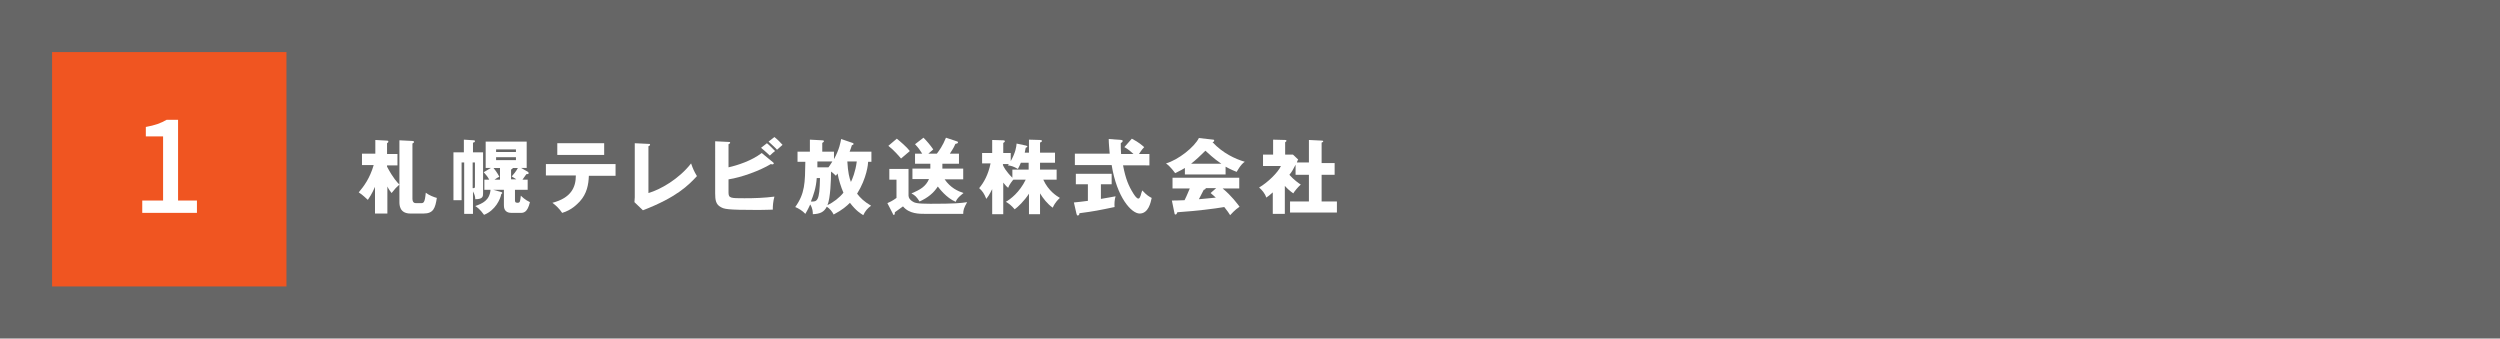 <?xml version="1.0" encoding="utf-8"?>
<!-- Generator: Adobe Illustrator 28.1.0, SVG Export Plug-In . SVG Version: 6.00 Build 0)  -->
<svg version="1.1" id="レイヤー_1" xmlns="http://www.w3.org/2000/svg" xmlns:xlink="http://www.w3.org/1999/xlink" x="0px"
	 y="0px" width="768px" height="104px" viewBox="0 0 768 104" style="enable-background:new 0 0 768 104;" xml:space="preserve">
<style type="text/css">
	.st0{fill:#666666;}
	.st1{fill:#FFFFFF;}
	.st2{fill:#F05521;}
</style>
<rect class="st0" width="768" height="104"/>
<g>
	<path class="st1" d="M118.8,65.6h-3.6v-8.2c-1,2.3-1.8,3.4-2.2,4c-0.5-0.4-1.5-1.5-2.8-2.3c1.6-1.9,3.4-4.3,4.6-8.4h-3.6v-3.5h4.1
		V43l3.6,0.2c0.2,0,0.4,0,0.4,0.3c0,0.2-0.1,0.3-0.4,0.5v3.3h3.2v3.5h-3.2v0.4c1.9,3.6,3.2,4.9,3.8,5.5c-1,0.9-1.3,1.2-2.4,2.6
		c-0.4-0.5-0.8-1-1.3-2V65.6z M126.7,43.3c0.2,0,0.5,0.1,0.5,0.3s-0.1,0.2-0.5,0.5V61c0,1.4,0.8,1.4,1.1,1.4h1.5
		c0.8,0,1.2,0,1.5-3.2c1,0.8,2.6,1.4,3.4,1.6c-0.5,3.1-1,4.8-4.1,4.8h-4c-3.4,0-3.4-2.7-3.4-3.6V43.1L126.7,43.3z"/>
	<path class="st1" d="M141.8,49.9v11.6h-2.5V46.8h3.2v-3.9l3.1,0.2c0.1,0,0.3,0,0.3,0.3c0,0.3-0.4,0.4-0.6,0.4v3h3.1v12.5
		c0,1,0,1.9-2.4,1.9c0-0.6-0.1-1.3-0.7-2.4v6.9h-2.7V49.9H141.8z M145.2,49.9v7.9c0.3,0,0.5,0,0.6-0.1c0.1-0.1,0.1-0.3,0.1-0.7v-7.1
		H145.2z M162.1,55.2v3.1h-3.9v3.1c0,0.5,0,0.9,0.8,0.9c0.8,0,0.8-0.5,1-2.2c0.4,0.4,1.3,1.3,2.8,2c-0.8,3.3-2,3.3-3,3.3h-2.7
		c-2.3,0-2.3-1.8-2.3-2.4v-4.7h-3.3l2.5,0.7c0.1,0,0.3,0.1,0.3,0.3c0,0.2-0.2,0.2-0.3,0.3c-0.3,1.6-1.8,5-5.3,6.4
		c-1.3-1.8-2.1-2.3-2.7-2.7c2.2-0.8,4.4-1.7,4.7-5h-1.9v-3.1h1.5c-0.5-0.9-0.8-1.3-1.7-2.3l2.2-1.3h-1.6v-8.1h12.6v8.1h-1.7l2.1,1.2
		c0.1,0.1,0.2,0.2,0.2,0.4c0,0.3-0.3,0.3-0.7,0.3c-0.4,0.6-0.5,0.7-1.2,1.7H162.1z M153.6,55.2v-3.6h-2c0.2,0.2,1.2,1.5,1.8,2.7
		c-0.4,0.2-0.7,0.3-1.5,0.9H153.6z M158.5,46.7v-0.8h-6.1v0.8H158.5z M152.4,48.3v0.9h6.1v-0.9H152.4z M158.8,55.2
		c-0.1-0.1-0.8-0.5-1.6-1c0.7-0.8,1.3-1.5,1.9-2.6h-1.6c0,0.2,0,0.2-0.5,0.5v3H158.8z"/>
	<path class="st1" d="M167.7,54v-3.6h21.4V54h-8.2c-0.1,2.7-0.6,5.5-2.8,7.9c-0.8,0.8-2.4,2.6-5.4,3.5c-0.8-1.2-1.9-2.3-3-3.1
		c5.7-1.5,7.2-4.7,7.2-8.4H167.7z M185.6,44v3.6h-14.4V44H185.6z"/>
	<path class="st1" d="M199.2,44.2c0.3,0,0.5,0,0.5,0.2c0,0.3-0.3,0.5-0.5,0.5v14.4c3.5-1,9.3-4.2,13.1-9.1c0.6,1.7,0.9,2.4,1.8,3.9
		c-2.6,2.8-6.2,6.5-16.6,10.5l-2.6-2.5c0-0.4,0.1-1.2,0.1-1.5V44L199.2,44.2z"/>
	<path class="st1" d="M237.4,49.8c0.1,0.1,0.3,0.2,0.3,0.4s-0.2,0.3-0.4,0.3c-0.1,0-0.2,0-0.5-0.1c-3.3,2-9,4.1-13,4.7v4
		c0,1.8,0.6,1.8,4.9,1.8c3.1,0,6.1-0.1,9.2-0.5c-0.4,1.5-0.5,2.7-0.5,4c-0.9,0-2.2,0.1-4.4,0.1c-10,0-10.5-0.3-11.6-0.9
		c-1.5-0.8-1.7-2.2-1.7-4.2V43.4l4.1,0.2c0.3,0,0.5,0,0.5,0.2c0,0.2-0.2,0.4-0.5,0.5v7.1c2.7-0.6,7.1-2,10.2-4.4L237.4,49.8z
		 M235.6,44c0.8,0.6,2,1.9,2.5,2.4c-0.2,0.1-1.1,0.9-1.6,1.4c-0.3-0.3-1.6-1.5-2.7-2.4L235.6,44z M237.9,42.1c0.8,0.6,2,1.8,2.5,2.4
		c-0.5,0.4-1.2,1.1-1.7,1.5c-0.3-0.4-1.5-1.5-2.6-2.5L237.9,42.1z"/>
	<path class="st1" d="M266.7,49.6c0,0.7-0.4,5.1-3.4,9.9c1,1.3,2.1,2.4,4.3,3.7c-1.1,0.8-1.8,1.6-2.4,2.9c-0.8-0.5-2.2-1.3-4.1-3.8
		c-1,1-2.2,2.1-5,3.6c-0.5-1-1.2-1.8-2.1-2.4c-0.9,1.7-2.1,2.2-4.3,2.3c0-0.6,0-1.7-0.8-3c-0.8,1.8-1.3,2.5-1.5,2.9
		c-0.8-0.9-2.1-1.7-3.1-2.1c3-4.2,3-7.4,3.1-13.9h-2.4v-3.1h3.8v-3.7l3.8,0.2c0.2,0,0.5,0,0.5,0.3c0,0.2-0.2,0.3-0.5,0.5v2.7h3.6
		v2.3c1.7-3.1,2-5.2,2.2-6.2l3.5,1.2c0.1,0,0.3,0.1,0.3,0.3c0,0.3-0.2,0.3-0.5,0.4c-0.2,0.8-0.5,1.4-0.7,2h6.7v3.1H266.7z
		 M250.9,54.7c-0.2,3-1,5.3-1.8,7.2c1.9,0.1,2.7,0,2.8-7.2H250.9z M251.1,49.6l0,1.8h3.4c0.2-0.2,0.5-0.7,1.2-1.8H251.1z
		 M257.3,53.3c-0.3,0.4-0.4,0.5-0.5,0.7c-0.5-0.5-1.3-1.2-1.5-1.3c0,2.6-0.2,8.2-1.1,10.3c1.8-0.8,3.7-2.3,4.9-3.8
		C258.4,57.6,257.6,55.1,257.3,53.3z M260.3,49.6c0.2,3.4,0.6,5,1.1,6.3c0.4-0.8,1.4-3.1,1.8-6.3H260.3z"/>
	<path class="st1" d="M279.1,51.8v8.3c0,0.7,0.5,1.3,1.1,1.7c0.7,0.5,1.4,0.8,5.6,0.8c7.6,0,9.3-0.2,11.3-0.5
		c-1,1.8-1.2,2.4-1.2,3.6h-11.5c-2.1,0-5.1,0-7-2.3c-0.4,0.3-2.2,1.6-2.5,1.8c0,0.4,0,0.8-0.3,0.8c-0.2,0-0.3-0.1-0.3-0.3l-1.7-3.3
		c0.5-0.2,1.6-0.7,2.8-1.6v-5.6h-2.2v-3.3H279.1z M275.5,42.6c1.1,0.9,3,2.5,4,3.8c-0.1,0.1-1.8,1.5-2.7,2.3
		c-0.5-0.6-2.2-2.6-3.9-3.9L275.5,42.6z M280.3,55.1v-3.3h5.5v-1.5h-4.7v-3.1h2.2c-0.7-1.1-1-1.6-2.2-2.9l2.6-2c1,1,2.1,2.3,3,3.6
		c-0.2,0.2-1.3,1.1-1.5,1.3h2.6c0.7-0.9,1.8-2.4,2.8-4.9l3.3,1.1c0.2,0.1,0.4,0.1,0.4,0.3c0,0.4-0.4,0.4-0.8,0.5
		c-0.2,0.5-0.5,1.2-1.7,3h2.8v3.1h-5.1v1.5h6.4v3.3h-5.7c1.8,2.6,4,3.6,5.8,4.2c-0.6,0.5-2,1.5-2.4,2.7c-2.9-1.2-5.1-4.2-5.5-4.7
		c-1.3,2-3,3.4-5.6,4.6c-1-1.5-1.3-1.8-2.5-2.5c2.7-1.1,4.4-2.1,5.4-4.4H280.3z"/>
	<path class="st1" d="M319.5,65.8h-3.4v-6.3c-1.4,2.2-3.5,4.2-4.4,4.8c-1-1.2-1.8-1.8-2.7-2.3c1.4-0.8,4.2-2.9,6.1-6.8h-3.8
		c-0.3,0.3-1.3,1.6-1.6,2.5c-0.4-0.3-0.7-0.6-1.5-1.6v9.7h-3.4v-7.7c-0.9,1.8-1.4,2.5-1.8,3c-0.7-1.7-1.2-2.4-2.2-3.3
		c1.5-1.8,2.8-4.2,3.5-7.6h-2.6V47h3.1v-4l3.4,0.1c0.1,0,0.5,0,0.5,0.3c0,0.1-0.1,0.3-0.5,0.5V47h2.3v2.5c1.5-2.7,1.7-4.3,1.8-5.4
		l2.8,0.6c0.4,0.1,0.5,0.2,0.5,0.3c0,0.2-0.1,0.2-0.5,0.4c-0.1,0.4-0.1,0.5-0.3,1.5h1.3v-4l3.4,0.1c0.3,0,0.6,0.1,0.6,0.3
		c0,0.2-0.3,0.4-0.6,0.5v3.1h4.6v3.1h-4.6v2.1h5.1v3.1h-4.1c1.6,3.5,4.1,5,5.1,5.6c-0.4,0.4-1.4,1.2-2.2,3c-1.6-1.1-3-2.9-3.9-4.4
		V65.8z M308.1,50.7c0.2,0.5,0.8,1.8,2.9,3.9v-2.5h5v-2.1h-2.4c-0.3,0.8-0.5,1.1-0.9,1.9c-1.4-0.8-2.1-1-3.1-1.1
		c0.1-0.1,0.2-0.2,0.3-0.4h-1.8V50.7z"/>
	<path class="st1" d="M338.2,61.1c1.9-0.3,3.4-0.6,4.5-0.8c-0.3,1-0.4,2.4-0.3,3.3c-4.8,1-6.2,1.3-10.8,1.9c0,0.3-0.1,0.7-0.5,0.7
		c-0.2,0-0.3-0.1-0.4-0.5l-0.8-3.5c1.3-0.1,2.7-0.3,4.3-0.5v-5.1h-3.7v-3.2h11v3.2h-3.3V61.1z M347.7,42.6c2.3,1.2,3.2,2.1,3.8,2.6
		c-0.3,0.3-0.7,0.7-1.6,2.1h3.2v3.5H345c0.8,4.2,1.7,6.3,3.2,8.7c0.4,0.6,1,1.5,1.5,1.5c0.4,0,0.5-0.5,0.7-0.9
		c0.1-0.5,0.3-1,0.5-1.6c1.4,1.5,2.1,1.9,2.9,2.3c-0.3,1.4-1,4.8-3.7,4.8c-2.5,0-7-4.9-8.6-14.9h-11.3v-3.5h10.7
		c-0.1-1.3-0.3-3.2-0.3-4.5l3.9,0.3c0.1,0,0.4,0.1,0.4,0.3c0,0.3-0.4,0.5-0.6,0.7c0,1,0,2.2,0.1,3.3h3.8c-1.3-1.2-2.2-1.8-2.8-2.1
		L347.7,42.6z"/>
	<path class="st1" d="M376.7,53.6H364v-2c-0.5,0.3-1.5,0.9-3,1.6c-0.3-0.4-1.3-1.9-2.8-3c3.8-1.1,8.7-5,10.1-7.8l4.4,0.5
		c0.2,0,0.3,0.1,0.3,0.3c0,0.3-0.3,0.4-0.5,0.5c3.2,3.4,6.9,5.1,9.9,6c-1.3,0.8-2.4,3-2.5,3.1c-0.5-0.2-1.8-0.7-3.4-1.6V53.6z
		 M360,61.6c0.7,0,1.7,0,3.9-0.1c0.9-1.8,1.3-3,1.6-3.6h-5.3v-3.3h20.5v3.3h-5.1c2.8,2.3,4.5,4.7,5.2,5.6c-1.5,1-2.6,2.3-2.9,2.6
		c-0.3-0.5-0.9-1.4-1.8-2.5c-2.9,0.5-8.4,1.2-14.4,1.6c-0.2,0.5-0.3,0.7-0.6,0.7c-0.2,0-0.3-0.2-0.3-0.4L360,61.6z M375.2,50.3
		c-2.4-1.6-4.2-3.4-4.9-4c-1.4,1.4-3,2.9-4.4,4H375.2z M373.6,57.8h-3.2c0,0.2-0.1,0.4-0.6,0.5c-0.5,1-1,1.9-1.5,2.9
		c2.5-0.2,4-0.4,5.2-0.5c-0.7-0.6-1.1-1-1.6-1.4L373.6,57.8z"/>
	<path class="st1" d="M402.1,50.1v-7.1l4.1,0.2c0.1,0,0.3,0.1,0.3,0.2c0,0.2-0.2,0.3-0.5,0.4v6.3h4v3.6h-4v8.2h4.7v3.4h-14.4v-3.4
		h5.8v-8.2H398v-3.1c-0.8,1.5-1,2-1.9,3.1c1.3,1.5,3,2.7,3.5,3c-0.9,0.8-1.9,2-2.3,2.7c-1-0.7-1.7-1.3-2.6-2.3v8.6H391v-6.6
		c-1,0.9-1.4,1.2-2,1.6c-0.4-1.3-1.3-2.3-2.2-3.1c2.6-1.5,5.8-4.6,6.7-6.6h-5.5v-3.5h3.1v-4.6l3.7,0.1c0.2,0,0.4,0,0.4,0.3
		c0,0.1-0.1,0.2-0.4,0.4v3.8h2.4l1.6,1.5c-0.1,0.1-0.4,0.8-0.4,0.9H402.1z"/>
</g>
<g>
	<rect x="16" y="16" class="st2" width="72" height="72"/>
	<g>
		<g>
			<path class="st1" d="M43.7,61.6h6.4V41.9h-5.3V39c2.8-0.5,4.7-1.2,6.4-2.2h3.5v24.8h5.8v3.8H43.7V61.6z"/>
		</g>
	</g>
</g>
<g>
</g>
<g>
</g>
<g>
</g>
<g>
</g>
<g>
</g>
<g>
</g>
<g>
</g>
<g>
</g>
<g>
</g>
<g>
</g>
<g>
</g>
<g>
</g>
<g>
</g>
<g>
</g>
<g>
</g>
</svg>
